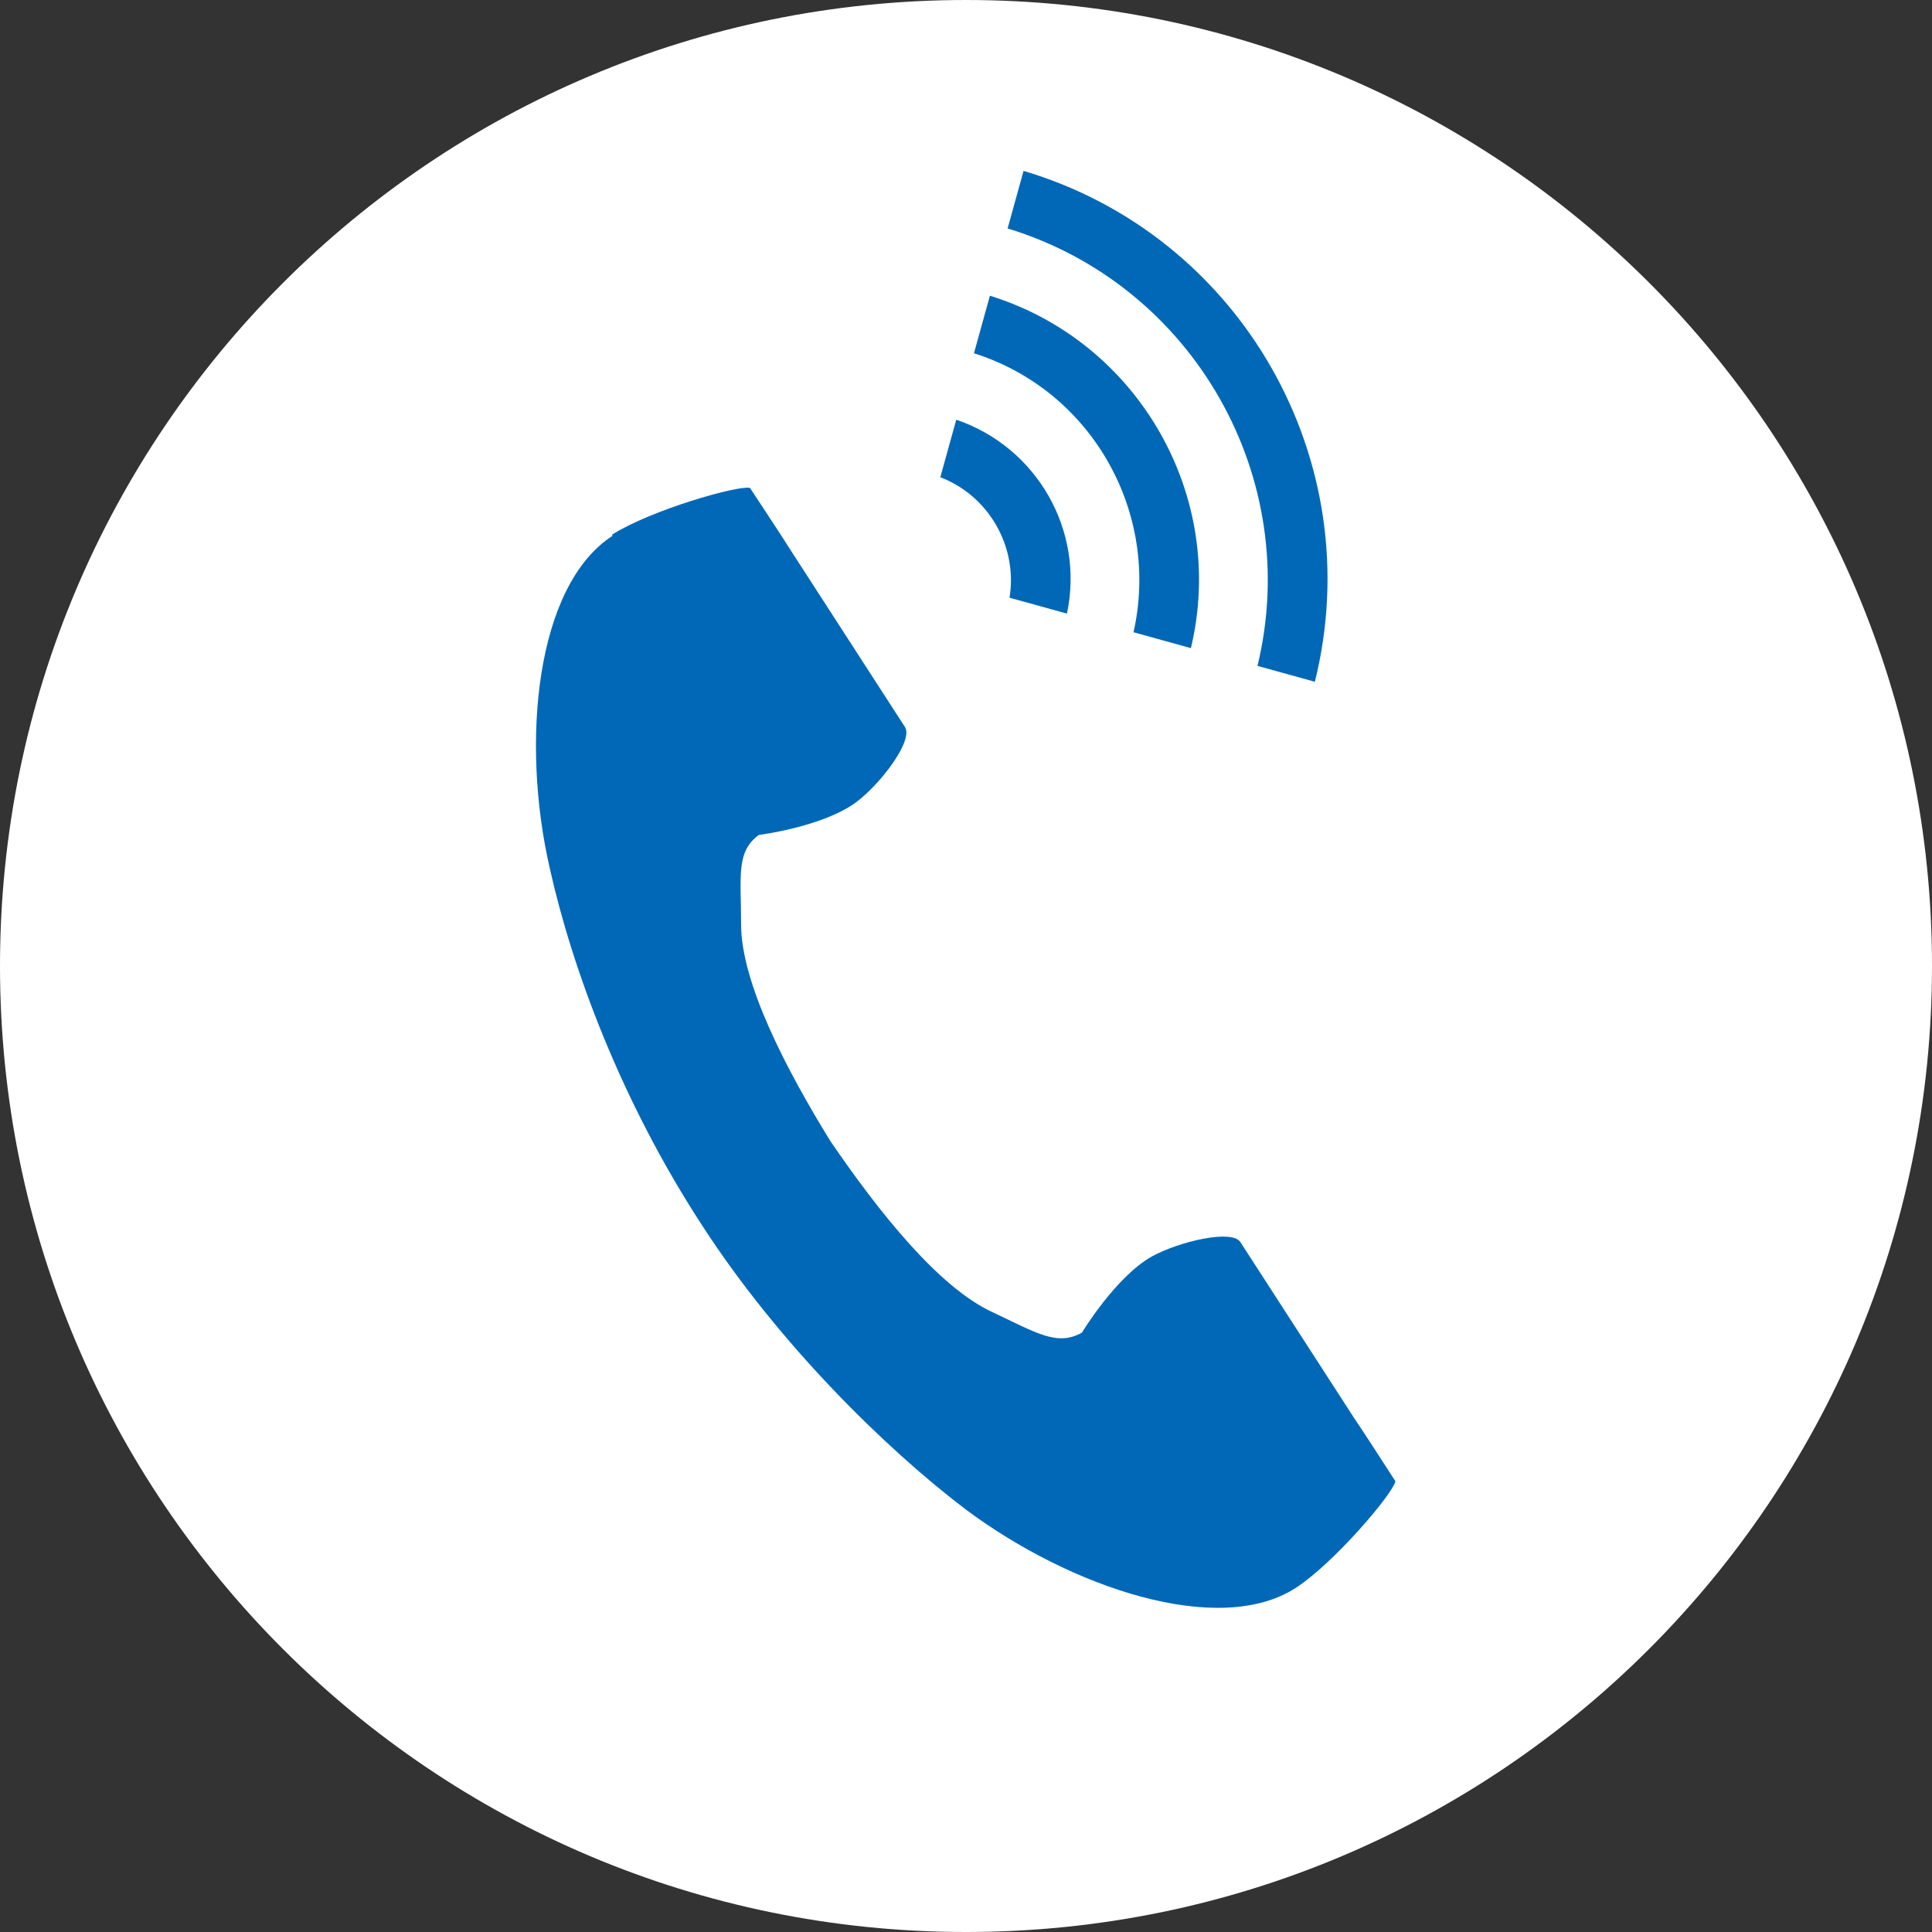<?xml version="1.0" encoding="UTF-8"?>
<svg id="_レイヤー_2" data-name="レイヤー 2" xmlns="http://www.w3.org/2000/svg" viewBox="0 0 21.82 21.82">
  <rect x="0" y="0" width="21.82" height="21.82" fill="#333333" stroke="none"/>
  <defs>
    <style>
      .cls-1 {
        fill: #fff;
      }

      .cls-1, .cls-2 {
        stroke-width: 0px;
      }

      .cls-2 {
        fill: #0068b7;
      }
    </style>
  </defs>
  <g id="_レイヤー_1-2" data-name="レイヤー 1">
    <g>
      <path class="cls-1" d="m21.82,10.91c0,6.02-4.88,10.91-10.91,10.91S0,16.93,0,10.91,4.88,0,10.91,0s10.91,4.88,10.91,10.91Z"/>
      <g>
        <path class="cls-2" d="m6.92,6.05c-.87.56-1.04,2.33-.71,3.76.25,1.12.8,2.62,1.72,4.03.86,1.33,2.07,2.52,2.98,3.21,1.18.88,2.86,1.45,3.73.88.44-.29,1.09-1.06,1.12-1.2,0,0-.38-.59-.47-.72l-1.28-1.98c-.09-.15-.69-.01-1,.16-.41.23-.79.86-.79.86-.28.16-.52,0-1.01-.23-.61-.28-1.29-1.14-1.83-1.93-.5-.81-1.01-1.79-1.01-2.45,0-.54-.06-.82.2-1.01,0,0,.72-.09,1.1-.37.28-.21.65-.7.55-.85l-1.28-1.98c-.08-.13-.47-.72-.47-.72-.14-.03-1.12.25-1.56.53Z"/>
        <path class="cls-2" d="m14.2,7.53c.52-2.13-.72-4.31-2.82-4.95l.18-.65c2.46.73,3.91,3.28,3.29,5.77l-.65-.18Z"/>
        <path class="cls-2" d="m12.8,7.15c.31-1.36-.47-2.74-1.8-3.16l.18-.65c1.68.52,2.68,2.27,2.27,3.98l-.65-.18Z"/>
        <path class="cls-2" d="m11.4,6.76c.1-.58-.23-1.16-.78-1.37l.18-.65c.91.31,1.45,1.25,1.25,2.19l-.65-.18Z"/>
      </g>
    </g>
  </g>
</svg>